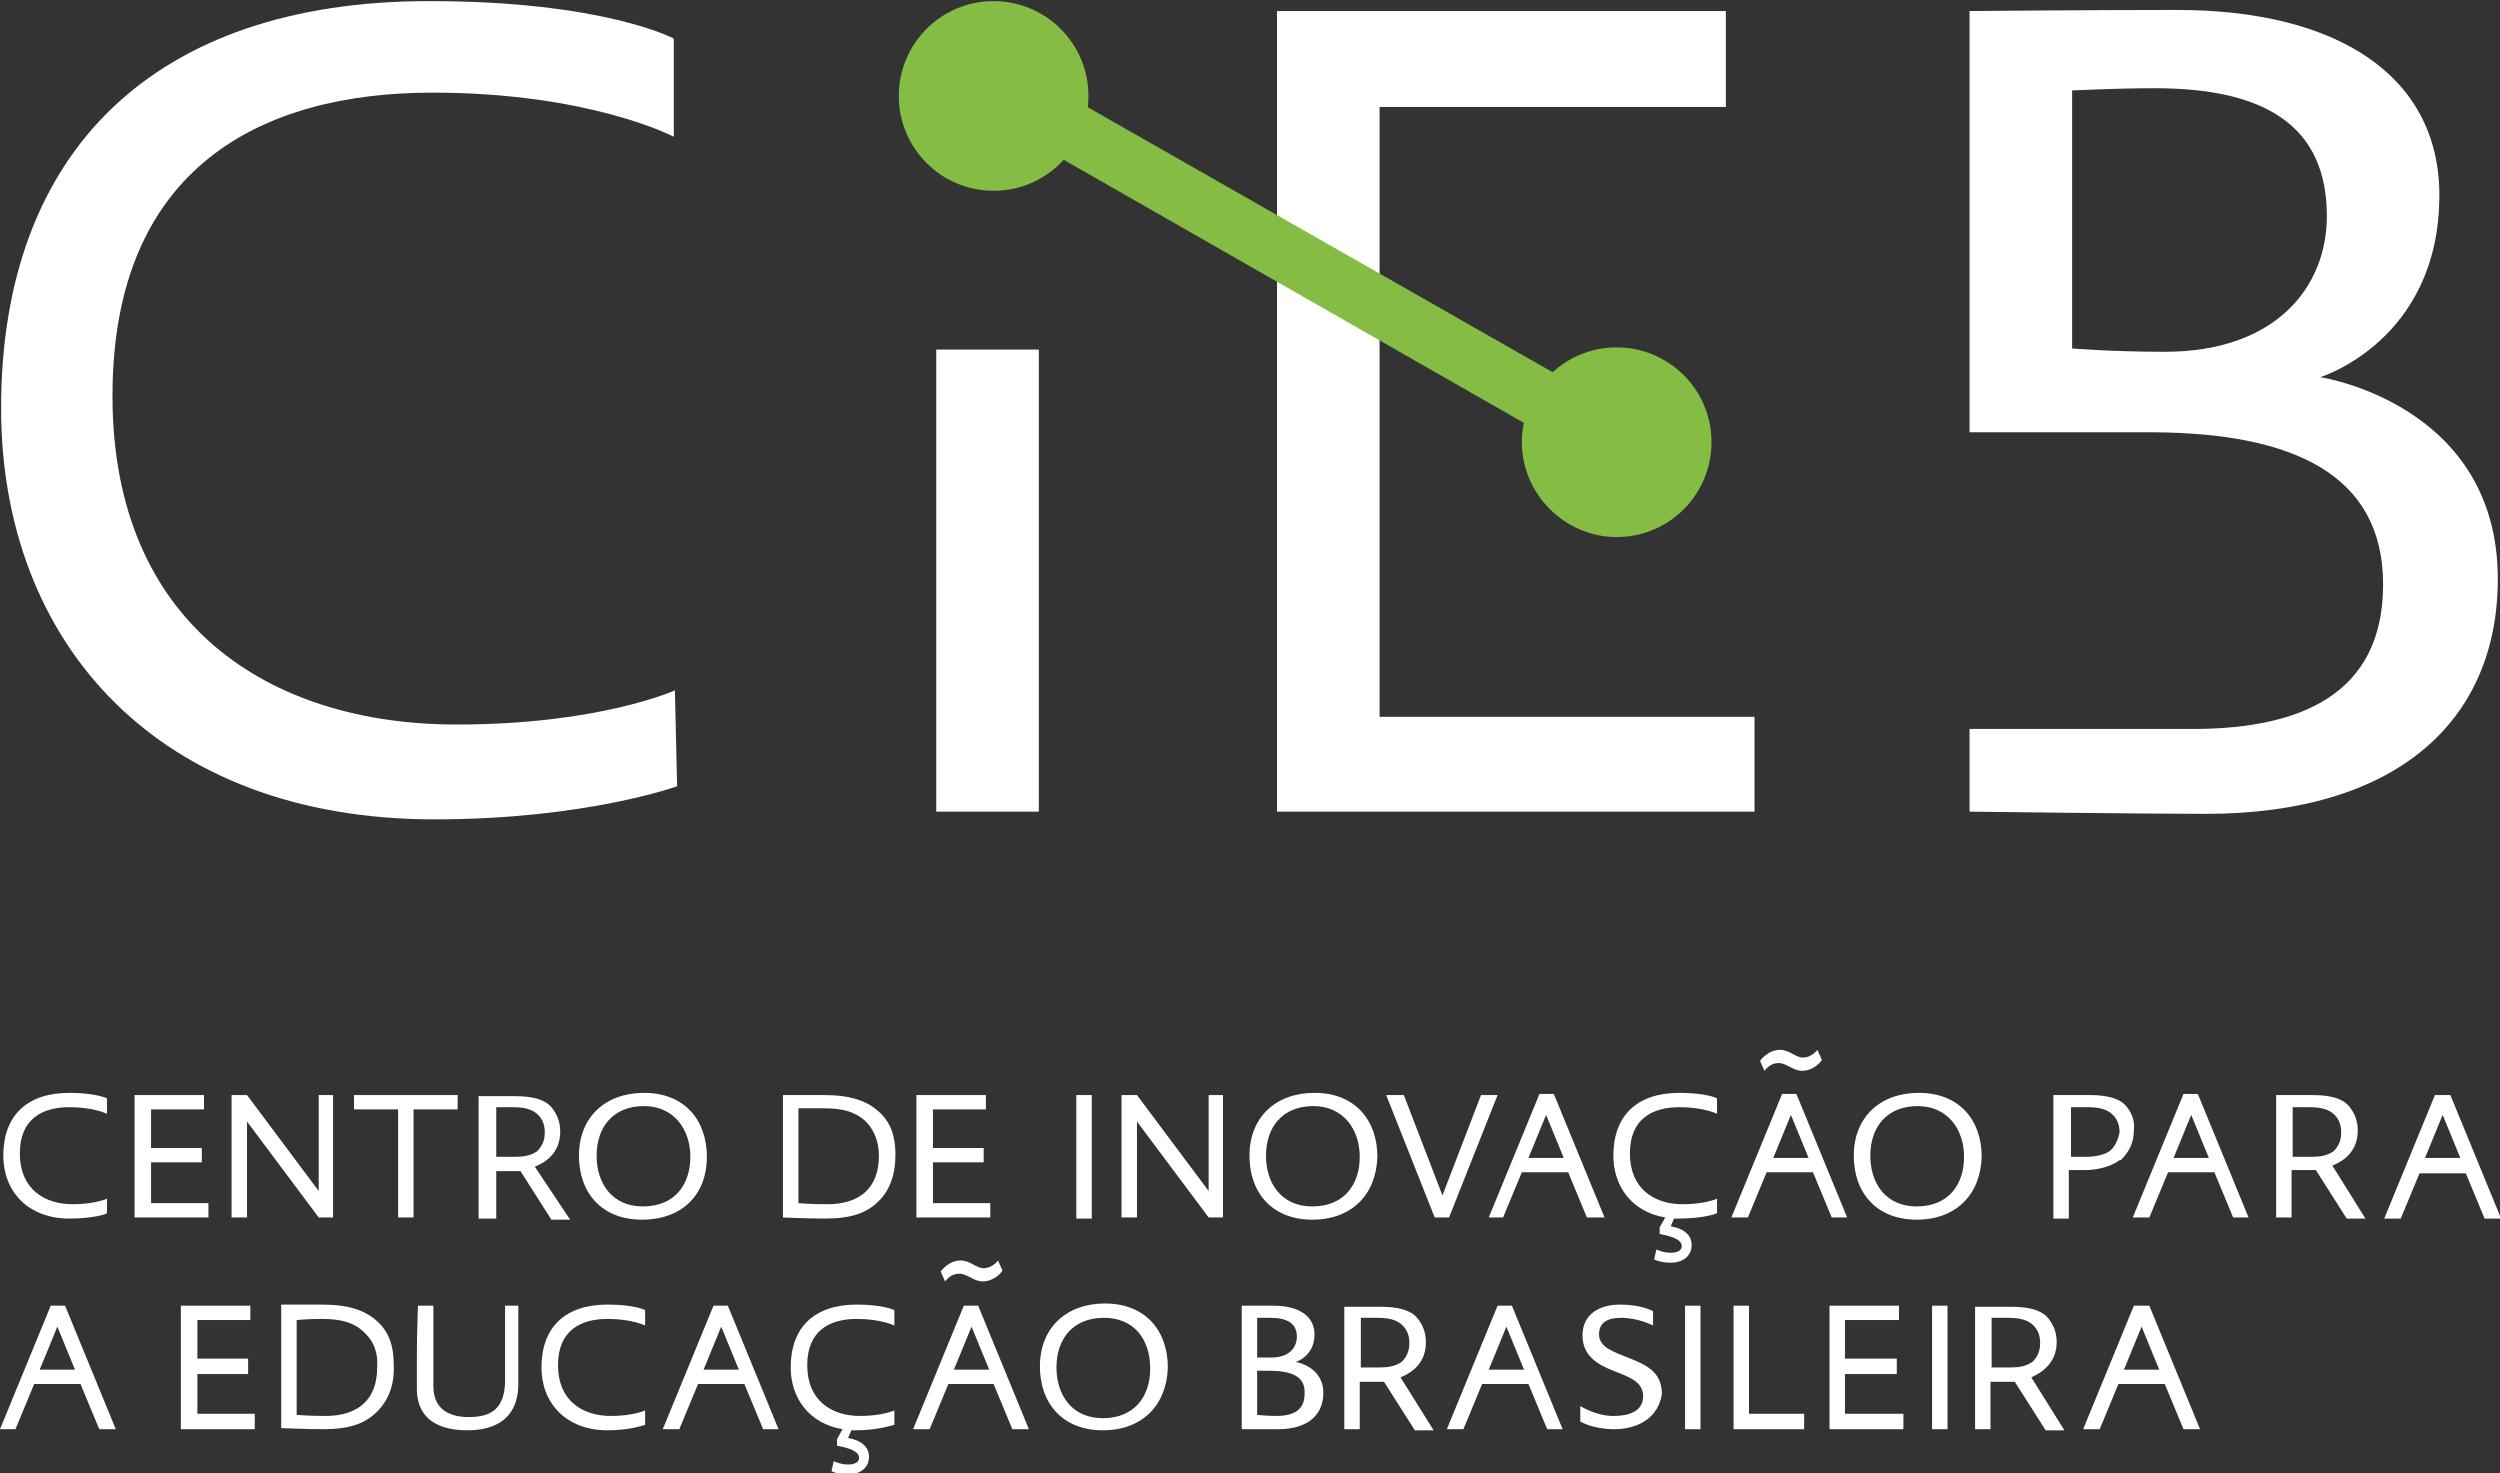 <?xml version="1.0" encoding="utf-8"?>
<!-- Generator: Adobe Illustrator 24.2.1, SVG Export Plug-In . SVG Version: 6.00 Build 0)  -->
<svg version="1.1" id="Camada_1" xmlns="http://www.w3.org/2000/svg" xmlns:xlink="http://www.w3.org/1999/xlink" x="0px" y="0px"
	 viewBox="0 0 226.7 133.6" style="enable-background:new 0 0 226.7 133.6;" xml:space="preserve">
<rect x="0" y="0" width="226.7" height="133.6" fill="#333333" stroke="none"/>
<style type="text/css">
	.st0{fill:#FFFFFF;}
	.st1{fill:#85BC44;}
</style>
<path class="st0" d="M39.4,74.3c-25,0-39.3-15.9-39.3-37.3C0.1,13.7,14,0.1,38.9,0.1c15.9,0,22.2,3.4,22.2,3.4v8.9c0,0-7.6-4-21.9-4
	c-15.4,0-29,6.7-29,27.5c0,20.7,14.2,29.8,31.2,29.8c13,0,19.8-3.1,19.8-3.1l0.2,8.7C61.4,71.3,53.1,74.3,39.4,74.3"/>
<rect x="84.9" y="31.7" class="st0" width="9.3" height="41.9"/>
<polygon class="st0" points="115.8,1 115.8,73.6 159.1,73.6 159.1,65 125.1,65 125.1,9.7 156.5,9.7 156.5,1 "/>
<path class="st0" d="M196.3,31.9c-4.8,0-8.4-0.3-8.4-0.3V8.2c0,0,4.1-0.2,7.5-0.2c10,0,15.6,3.4,15.6,11.6
	C211,26,206.4,31.9,196.3,31.9 M210.4,34.2c0,0,10.8-3.3,10.8-16.5c0-10.8-9.2-16.8-23.8-16.8c-7.2,0-18.8,0.1-18.8,0.1v38.2h16.8
	l0,0c12.5,0.1,20.7,3.8,20.7,13.8c0,10.1-7.7,13-16.8,13.1l0,0h-20.7v7.5c0,0,16,0.2,21.4,0.2c17.3,0,26.5-8.4,26.5-21.3
	C226.5,36.6,210.4,34.2,210.4,34.2"/>
<path class="st0" d="M5.2,120.3l-1.6,3.9h3.2L5.2,120.3z M9,129.6l-1.7-4.1H3.1l-1.7,4.1H0l4.6-11.2h1.3l4.6,11.2H9z"/>
<polygon class="st0" points="16.4,129.6 16.4,118.4 22.7,118.4 22.7,119.7 17.9,119.7 17.9,123.2 22.5,123.2 22.5,124.6 17.9,124.6 
	17.9,128.2 23.1,128.2 23.1,129.6 "/>
<path class="st0" d="M33.2,121c-1-1.1-2.3-1.4-4-1.4c-1.3,0-2.3,0.1-2.3,0.1v8.6c0,0,1.1,0.1,2.6,0.1c3,0,4.7-1.5,4.7-4.4
	C34.3,122.7,33.9,121.7,33.2,121 M34.2,128c-1.1,1.1-2.5,1.6-4.9,1.6c-1.5,0-3.8-0.1-3.8-0.1v-11.2c0,0,2.4,0,3.7,0
	c2.4,0,4,0.5,5.2,1.7c0.9,0.9,1.3,2.1,1.3,3.7C35.8,125.6,35.2,127,34.2,128"/>
<path class="st0" d="M47,125.7c-0.1,3.1-2.3,4-4.6,4c-2.5,0-4.5-0.9-4.6-3.6c0-0.6,0-1.9,0-3.3c0-1.6,0.1-4.4,0.1-4.4h1.4
	c0,0,0,2.6,0,4c0,0.9,0,2.2,0,3.3c0,1.9,1.2,2.8,3.2,2.8c2.1,0,3.2-0.8,3.3-3.1c0-0.4,0-1.3,0-2.4c0-2.4,0-4.6,0-4.6H47
	c0,0,0,3.5,0,4.6C47,123.8,47,125.1,47,125.7"/>
<path class="st0" d="M55.1,129.7c-3.8,0-6-2.5-6-5.7c0-3.6,2.1-5.7,6-5.7c2.5,0,3.4,0.5,3.4,0.5v1.4c0,0-1.2-0.6-3.4-0.6
	c-2.4,0-4.5,1-4.5,4.2s2.2,4.6,4.8,4.6c2,0,3.1-0.5,3.1-0.5v1.3C58.5,129.2,57.2,129.7,55.1,129.7"/>
<path class="st0" d="M65.4,120.3l-1.6,3.9H67L65.4,120.3z M69.2,129.6l-1.7-4.1h-4.2l-1.7,4.1h-1.5l4.6-11.2H66l4.6,11.2H69.2z"/>
<path class="st0" d="M77.6,129.7h-0.4l-0.3,0.7c1.2,0.2,1.9,0.8,1.9,1.7c0,1-0.8,1.6-1.9,1.6c-1,0-1.5-0.3-1.5-0.3l0.2-0.9
	c0,0,0.6,0.3,1.3,0.3c0.6,0,1-0.2,1-0.6c0-0.6-0.9-0.9-2-1.1v-0.6l0.5-0.9c-3-0.5-4.7-2.8-4.7-5.6c0-3.6,2.1-5.7,6-5.7
	c2.4,0,3.4,0.5,3.4,0.5v1.4c0,0-1.2-0.6-3.4-0.6c-2.4,0-4.5,1-4.5,4.2s2.2,4.6,4.8,4.6c2,0,3.1-0.5,3.1-0.5v1.3
	C81,129.2,79.7,129.7,77.6,129.7"/>
<path class="st0" d="M88.1,120.3l-1.6,3.9h3.2L88.1,120.3z M89.1,116.2c-0.8,0-1.4-0.7-2.1-0.7c-0.5,0-0.9,0.2-1.3,0.7l-0.4-0.9
	c0,0,0.7-1,1.8-1c0.9,0,1.4,0.7,2.1,0.7c0.8,0,1.3-0.7,1.3-0.7l0.4,0.9C90.9,115.3,90.2,116.2,89.1,116.2 M91.8,129.6l-1.7-4.1H86
	l-1.7,4.1h-1.5l4.6-11.2h1.3l4.6,11.2H91.8z"/>
<path class="st0" d="M100.1,119.5c-2.8,0-4.3,1.9-4.3,4.5c0,2.5,1.4,4.6,4.2,4.6c2.9,0,4.3-2,4.3-4.5
	C104.3,121.4,102.8,119.5,100.1,119.5 M100,129.7c-3.6,0-5.7-2.4-5.7-5.8c0-3.5,2.4-5.7,5.9-5.7c3.7,0,5.7,2.5,5.7,5.8
	C105.8,127.4,103.6,129.7,100,129.7"/>
<path class="st0" d="M115.1,124.3c-0.5,0-1.1,0-1.1,0v4c0,0,0.9,0.1,1.7,0.1c1.4,0,2.6-0.4,2.6-2
	C118.4,124.8,117.1,124.3,115.1,124.3 M115.2,119.5c-0.5,0-1.2,0-1.2,0v3.6c0,0,0.6,0,1.3,0c1.6,0,2.3-0.9,2.3-1.9
	C117.6,120,116.7,119.5,115.2,119.5 M115.9,129.6c-0.8,0-3.3,0-3.3,0v-11.2c0,0,1.8,0,2.9,0c2.2,0,3.7,0.9,3.7,2.6
	c0,2-1.7,2.5-1.7,2.5s2.5,0.4,2.5,2.8C120,128.3,118.6,129.6,115.9,129.6"/>
<path class="st0" d="M136.6,120.3l-1.6,3.9h3.2L136.6,120.3z M140.3,129.6l-1.7-4.1h-4.2l-1.7,4.1h-1.5l4.6-11.2h1.3l4.6,11.2H140.3
	z"/>
<path class="st0" d="M146.4,129.6c-2,0-3.1-0.7-3.1-0.7v-1.4c0,0,1.4,0.9,3,0.9c1.4,0,2.7-0.4,2.7-1.8c0-1.4-1.5-1.8-2.7-2.3
	c-1.3-0.5-2.8-1.3-2.8-3.2c0-1.9,1.5-2.8,3.4-2.8c2,0,3,0.6,3,0.6v1.3c0,0-1.3-0.7-2.9-0.7c-1.2,0-2,0.4-2,1.5
	c0,1.2,1.4,1.6,2.6,2.1c1.5,0.6,3.1,1.2,3.1,3.3C150.4,128.5,148.6,129.6,146.4,129.6"/>
<rect x="152.8" y="118.4" class="st0" width="1.4" height="11.2"/>
<polygon class="st0" points="157.2,129.6 157.2,118.4 158.6,118.4 158.6,128.2 163.6,128.2 163.6,129.6 "/>
<polygon class="st0" points="165.9,129.6 165.9,118.4 172.2,118.4 172.2,119.7 167.3,119.7 167.3,123.2 172,123.2 172,124.6 
	167.3,124.6 167.3,128.2 172.6,128.2 172.6,129.6 "/>
<rect x="175.2" y="118.4" class="st0" width="1.4" height="11.2"/>
<path class="st0" d="M194.2,120.3l1.6,3.9h-3.2L194.2,120.3z M193.5,118.4l-4.6,11.2h1.5l1.7-4.1h4.2l1.7,4.1h1.5l-4.6-11.2
	C194.9,118.4,193.5,118.4,193.5,118.4z"/>
<path class="st0" d="M125.1,124L125.1,124L125.1,124C125,124,125,124,125.1,124c-0.1,0-0.1,0-0.2,0h-1.5v-4.5h1.5
	c1.1,0,1.8,0.2,2.3,0.7c0.4,0.4,0.6,0.9,0.6,1.6c0,0.8-0.3,1.3-0.7,1.7C126.5,123.9,125.9,124,125.1,124 M127,124.9L127,124.9
	c1.2-0.5,2.3-1.4,2.3-3.2c0-0.9-0.3-1.6-0.8-2.2c-0.6-0.7-1.7-1-3.3-1h-0.5h-2.8l0,0v0.1v0.1v0.9v4.5v1.2v4.3h1.4v-4.3h2.2l2.8,4.4
	h1.7L127,124.9z"/>
<path class="st0" d="M182.3,124L182.3,124L182.3,124C182.2,124,182.2,124,182.3,124c-0.1,0-0.1,0-0.2,0h-1.5v-4.5h1.5
	c1.1,0,1.8,0.2,2.3,0.7c0.4,0.4,0.6,0.9,0.6,1.6c0,0.8-0.3,1.3-0.7,1.7C183.7,123.9,183.1,124,182.3,124 M184.2,124.9L184.2,124.9
	c1.1-0.5,2.3-1.4,2.3-3.2c0-0.9-0.3-1.6-0.8-2.2c-0.6-0.7-1.7-1-3.3-1h-0.5h-2.8l0,0v0.1v0.1v0.9v4.5v1.2v4.3h1.4v-4.3h2.2l2.8,4.4
	h1.7L184.2,124.9z"/>
<path class="st0" d="M78.7,101.9c-1-1.1-2.3-1.4-4-1.4c-1.3,0-2.3,0-2.3,0v8.6c0,0,1.1,0.1,2.6,0.1c3,0,4.7-1.5,4.7-4.4
	C79.7,103.6,79.3,102.6,78.7,101.9 M79.7,108.9c-1.1,1.1-2.5,1.6-4.9,1.6c-1.5,0-3.8-0.1-3.8-0.1V99.3c0,0,2.4,0,3.7,0
	c2.4,0,4,0.5,5.2,1.7c0.9,0.9,1.3,2.1,1.3,3.7C81.2,106.5,80.7,107.9,79.7,108.9"/>
<polygon class="st0" points="83.1,110.4 83.1,99.3 89.4,99.3 89.4,100.6 84.6,100.6 84.6,104.1 89.2,104.1 89.2,105.4 84.6,105.4 
	84.6,109.1 89.8,109.1 89.8,110.4 "/>
<rect x="97.6" y="99.3" class="st0" width="1.4" height="11.2"/>
<polygon class="st0" points="109.6,110.4 103.1,101.7 103.1,110.4 101.7,110.4 101.7,99.3 103.1,99.3 109.6,108 109.6,99.3 
	110.9,99.3 110.9,110.4 "/>
<path class="st0" d="M119.1,100.3c-2.8,0-4.3,1.9-4.3,4.5c0,2.5,1.4,4.6,4.2,4.6c2.9,0,4.3-2,4.3-4.5S121.8,100.3,119.1,100.3
	 M119,110.6c-3.6,0-5.7-2.4-5.7-5.8c0-3.5,2.4-5.7,5.9-5.7c3.7,0,5.7,2.5,5.7,5.8C124.8,108.3,122.6,110.6,119,110.6"/>
<polygon class="st0" points="131.4,110.4 130.1,110.4 125.7,99.3 127.3,99.3 130.8,108.4 134.3,99.3 135.8,99.3 "/>
<path class="st0" d="M140.2,101.1l-1.6,3.9h3.2L140.2,101.1z M143.9,110.4l-1.7-4.1H138l-1.7,4.1H135l4.6-11.2h1.3l4.6,11.2H143.9z"
	/>
<path class="st0" d="M152.2,110.5h-0.4l-0.3,0.7c1.2,0.2,1.9,0.8,1.9,1.7c0,1-0.8,1.6-1.9,1.6c-1,0-1.5-0.3-1.5-0.3l0.2-0.9
	c0,0,0.6,0.3,1.3,0.3c0.6,0,1-0.2,1-0.6c0-0.6-0.9-0.9-2-1.1v-0.6l0.5-0.9c-3-0.5-4.7-2.8-4.7-5.6c0-3.6,2.1-5.7,6-5.7
	c2.5,0,3.4,0.5,3.4,0.5v1.4c0,0-1.2-0.6-3.4-0.6c-2.4,0-4.5,1-4.5,4.2s2.2,4.6,4.8,4.6c2,0,3.1-0.5,3.1-0.5v1.3
	C155.6,110.1,154.3,110.5,152.2,110.5"/>
<path class="st0" d="M162.4,101.1l-1.6,3.9h3.2L162.4,101.1z M163.4,97.1c-0.8,0-1.4-0.7-2.1-0.7c-0.5,0-0.9,0.2-1.3,0.7l-0.4-0.9
	c0,0,0.7-1,1.8-1c0.9,0,1.4,0.7,2.1,0.7c0.8,0,1.3-0.7,1.3-0.7l0.4,0.9C165.2,96.2,164.5,97.1,163.4,97.1 M166.1,110.4l-1.7-4.1
	h-4.2l-1.7,4.1H157l4.6-11.2h1.3l4.6,11.2H166.1z"/>
<path class="st0" d="M173.9,100.3c-2.8,0-4.3,1.9-4.3,4.5c0,2.5,1.4,4.6,4.2,4.6c2.9,0,4.3-2,4.3-4.5S176.6,100.3,173.9,100.3
	 M173.8,110.6c-3.6,0-5.7-2.4-5.7-5.8c0-3.5,2.4-5.7,5.9-5.7c3.7,0,5.7,2.5,5.7,5.8C179.6,108.3,177.4,110.6,173.8,110.6"/>
<path class="st0" d="M6.3,110.5c-3.8,0-6-2.5-6-5.7c0-3.6,2.1-5.7,6-5.7c2.4,0,3.4,0.5,3.4,0.5v1.4c0,0-1.2-0.6-3.4-0.6
	c-2.4,0-4.5,1-4.5,4.2s2.2,4.6,4.8,4.6c2,0,3.1-0.5,3.1-0.5v1.3C9.7,110.1,8.4,110.5,6.3,110.5"/>
<polygon class="st0" points="12.2,110.4 12.2,99.3 18.5,99.3 18.5,100.6 13.7,100.6 13.7,104.1 18.3,104.1 18.3,105.4 13.7,105.4 
	13.7,109.1 18.9,109.1 18.9,110.4 "/>
<polygon class="st0" points="28.9,110.4 22.4,101.7 22.4,110.4 21,110.4 21,99.3 22.4,99.3 28.9,108 28.9,99.3 30.2,99.3 
	30.2,110.4 "/>
<polygon class="st0" points="37.5,100.6 37.5,110.4 36.1,110.4 36.1,100.6 32.1,100.6 32.1,99.3 41.5,99.3 41.5,100.6 "/>
<path class="st0" d="M58.4,100.3c-2.8,0-4.3,1.9-4.3,4.5c0,2.5,1.4,4.6,4.2,4.6c2.9,0,4.3-2,4.3-4.5S61.1,100.3,58.4,100.3
	 M58.2,110.6c-3.6,0-5.7-2.4-5.7-5.8c0-3.5,2.4-5.7,5.9-5.7c3.7,0,5.7,2.5,5.7,5.8C64.1,108.3,61.9,110.6,58.2,110.6"/>
<path class="st0" d="M46.6,104.9L46.6,104.9L46.6,104.9L46.6,104.9c-0.1,0-0.1,0-0.2,0H45v-4.5h1.5c1.1,0,1.8,0.2,2.3,0.7
	c0.4,0.4,0.6,0.9,0.6,1.6c0,0.8-0.3,1.3-0.7,1.7C48.1,104.8,47.5,104.9,46.6,104.9 M48.5,105.8L48.5,105.8c1.2-0.5,2.3-1.4,2.3-3.2
	c0-0.9-0.3-1.6-0.8-2.2c-0.6-0.7-1.7-1-3.3-1h-0.5h-2.8l0,0v0.1v0.1v0.9v4.5v1.2v4.3H45v-4.3h2.2l2.8,4.4h1.7L48.5,105.8z"/>
<path class="st0" d="M191.6,104.1C191.5,104.1,191.5,104.1,191.6,104.1L191.6,104.1C191.5,104.1,191.5,104.2,191.6,104.1
	c-0.1,0.1-0.2,0.2-0.2,0.2c-0.7,0.6-2.1,0.6-2.1,0.6h-1.5v-4.5h1.5c1.1,0,1.8,0.2,2.3,0.7c0.4,0.4,0.6,0.9,0.6,1.6
	C192.1,103.2,191.9,103.7,191.6,104.1 M192.8,100.3c-0.6-0.7-1.7-1-3.3-1H189h-2.8l0,0v11.2h1.4v-4.4h1.5c0.8,0,2.2-0.2,3.1-0.9
	c0,0,0,0,0.1,0c0,0,0.1,0,0.1-0.1c0.6-0.6,1.1-1.4,1.1-2.6C193.6,101.6,193.3,100.9,192.8,100.3"/>
<path class="st0" d="M198.7,101.1l-1.6,3.9h3.2L198.7,101.1z M202.5,110.4l-1.7-4.1h-4.2l-1.7,4.1h-1.5l4.6-11.2h1.3l4.6,11.2H202.5
	z"/>
<path class="st0" d="M221.5,101.1l1.6,3.9h-3.2L221.5,101.1z M220.8,99.3l-4.6,11.2h1.5l1.7-4.1h4.2l1.7,4.1h1.5l-4.6-11.2H220.8z"
	/>
<path class="st0" d="M209.6,104.9L209.6,104.9L209.6,104.9C209.5,104.9,209.5,104.9,209.6,104.9c-0.1,0-0.1,0-0.2,0h-1.5v-4.5h1.5
	c1.1,0,1.8,0.2,2.3,0.7c0.4,0.4,0.6,0.9,0.6,1.6c0,0.8-0.3,1.3-0.7,1.7C211,104.8,210.4,104.9,209.6,104.9 M211.5,105.7L211.5,105.7
	c1.2-0.5,2.3-1.4,2.3-3.2c0-0.9-0.3-1.6-0.8-2.2c-0.6-0.7-1.7-1-3.3-1h-0.5h-2.8l0,0v0.1v0.1v0.9v4.5v1.2v4.3h1.4v-4.3h2.2l2.8,4.4
	h1.7L211.5,105.7z"/>
<path class="st1" d="M90.1,17.3c4.8,0,8.6-3.9,8.6-8.6c0-4.8-3.9-8.6-8.6-8.6c-4.8,0-8.6,3.9-8.6,8.6S85.3,17.3,90.1,17.3"/>
<path class="st1" d="M146.6,48.7c4.8,0,8.6-3.9,8.6-8.6c0-4.8-3.9-8.6-8.6-8.6c-4.8,0-8.6,3.9-8.6,8.6S141.9,48.7,146.6,48.7"/>
<polygon class="st1" points="150,39 90.7,5.2 90.7,11.2 150,45.1 "/>
</svg>
